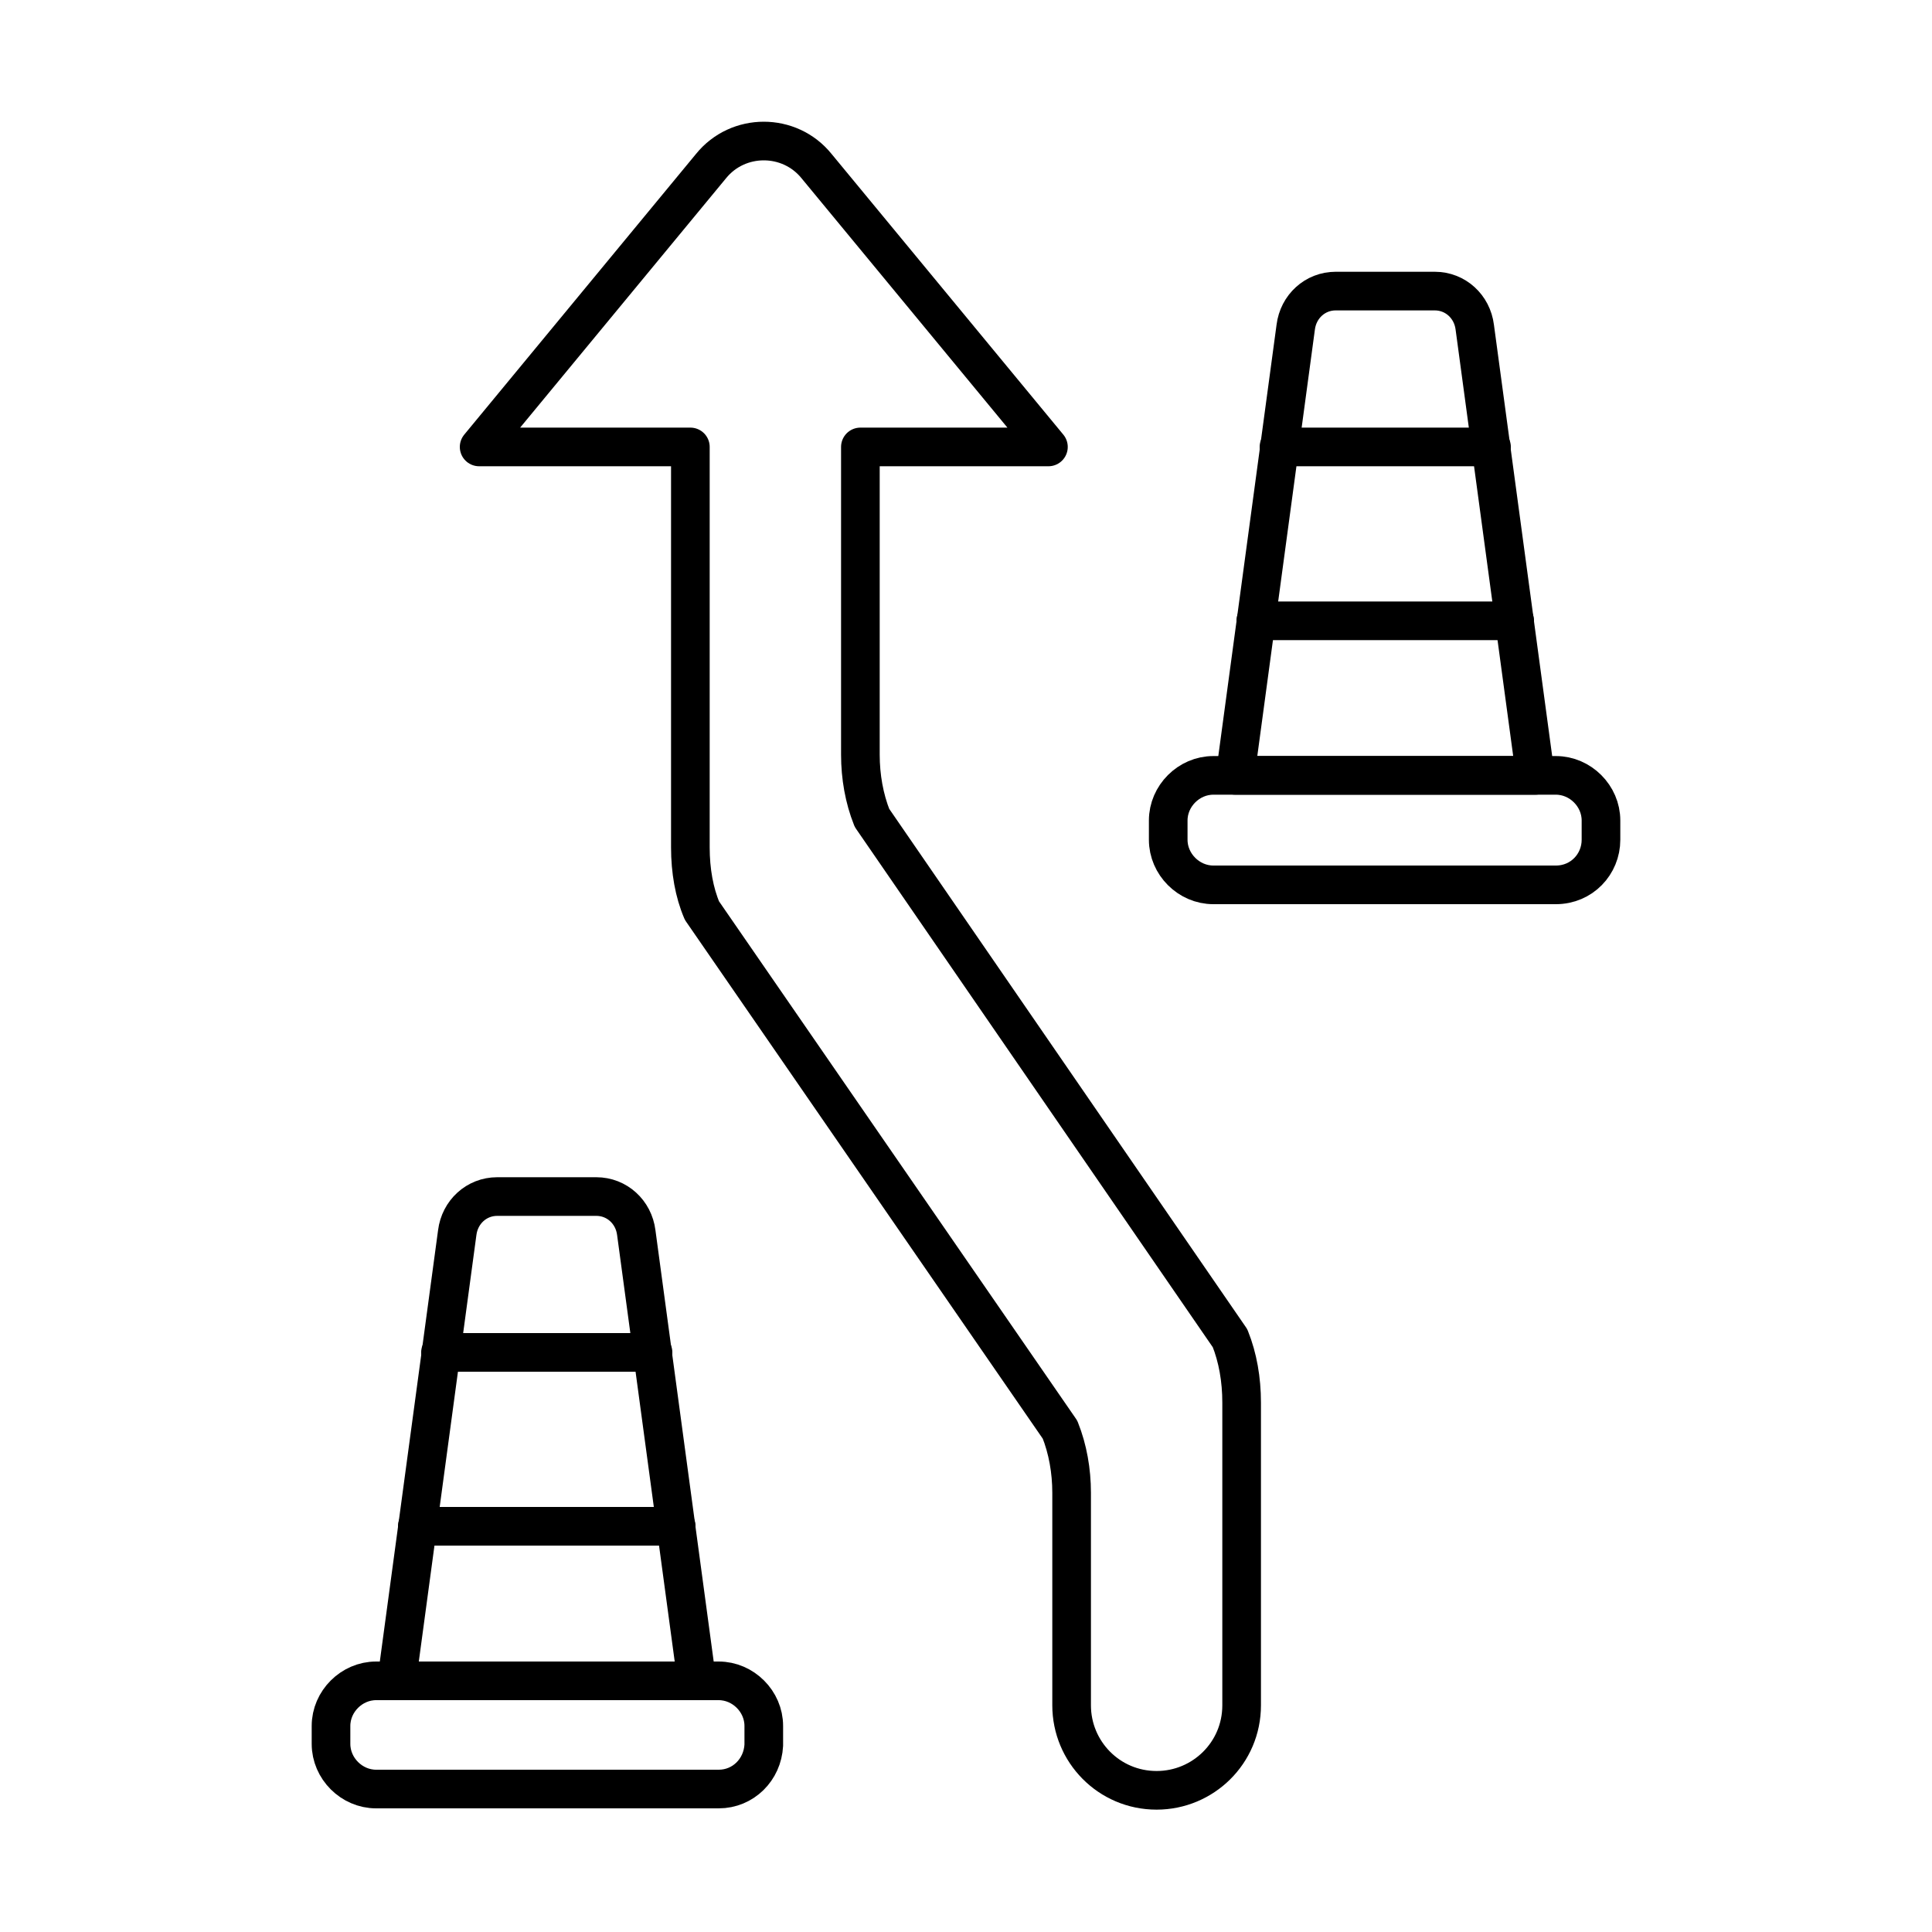 <?xml version="1.0" encoding="UTF-8"?>
<svg xmlns="http://www.w3.org/2000/svg" xmlns:xlink="http://www.w3.org/1999/xlink" version="1.1" id="Capa_1" x="0px" y="0px" viewBox="0 0 150 150" style="enable-background:new 0 0 150 150;" xml:space="preserve">
<style type="text/css">
	.st0{fill:none;stroke:#000000;stroke-width:3;stroke-linecap:round;stroke-linejoin:round;stroke-miterlimit:10;}
</style>
<g>
	<path class="st0" d="M119.2,60.2H95.9l4.7-34.8c0.2-1.6,1.5-2.8,3.1-2.8h7.7c1.6,0,2.9,1.2,3.1,2.8L119.2,60.2z"></path>
	<line class="st0" x1="99.3" y1="34.7" x2="115.8" y2="34.7"></line>
	<line class="st0" x1="117.6" y1="48.2" x2="97.5" y2="48.2"></line>
	<path class="st0" d="M120.8,68.7H94.2c-1.9,0-3.5-1.6-3.5-3.5v-1.5c0-1.9,1.6-3.5,3.5-3.5h26.6c1.9,0,3.5,1.6,3.5,3.5v1.5   C124.3,67.1,122.8,68.7,120.8,68.7z"></path>
	<path class="st0" d="M54.1,130.5H30.8l4.7-34.8c0.2-1.6,1.5-2.8,3.1-2.8h7.7c1.6,0,2.9,1.2,3.1,2.8L54.1,130.5z"></path>
	<line class="st0" x1="34.2" y1="105" x2="50.7" y2="105"></line>
	<line class="st0" x1="52.5" y1="118.5" x2="32.4" y2="118.5"></line>
	<path class="st0" d="M55.8,138.9H29.2c-1.9,0-3.5-1.6-3.5-3.5V134c0-1.9,1.6-3.5,3.5-3.5h26.6c1.9,0,3.5,1.6,3.5,3.5v1.5   C59.2,137.4,57.7,138.9,55.8,138.9z"></path>
	<path class="st0" d="M95.5,103.9L67.7,63.5c-0.6-1.5-0.9-3.2-0.9-4.9V35.5c0-0.3,0-0.5,0-0.8h14.6L63.4,12.9   c-2.1-2.6-6.1-2.6-8.2,0L37.2,34.7h16.4c0,0.3,0,0.5,0,0.8v30.3c0,1.8,0.3,3.5,0.9,4.9L82.3,111c0.6,1.5,0.9,3.2,0.9,4.9v16.5   c0,3.6,2.9,6.6,6.6,6.6l0,0c3.6,0,6.6-2.9,6.6-6.6v-23.5C96.4,107.1,96.1,105.4,95.5,103.9z"></path>
</g>
</svg>
